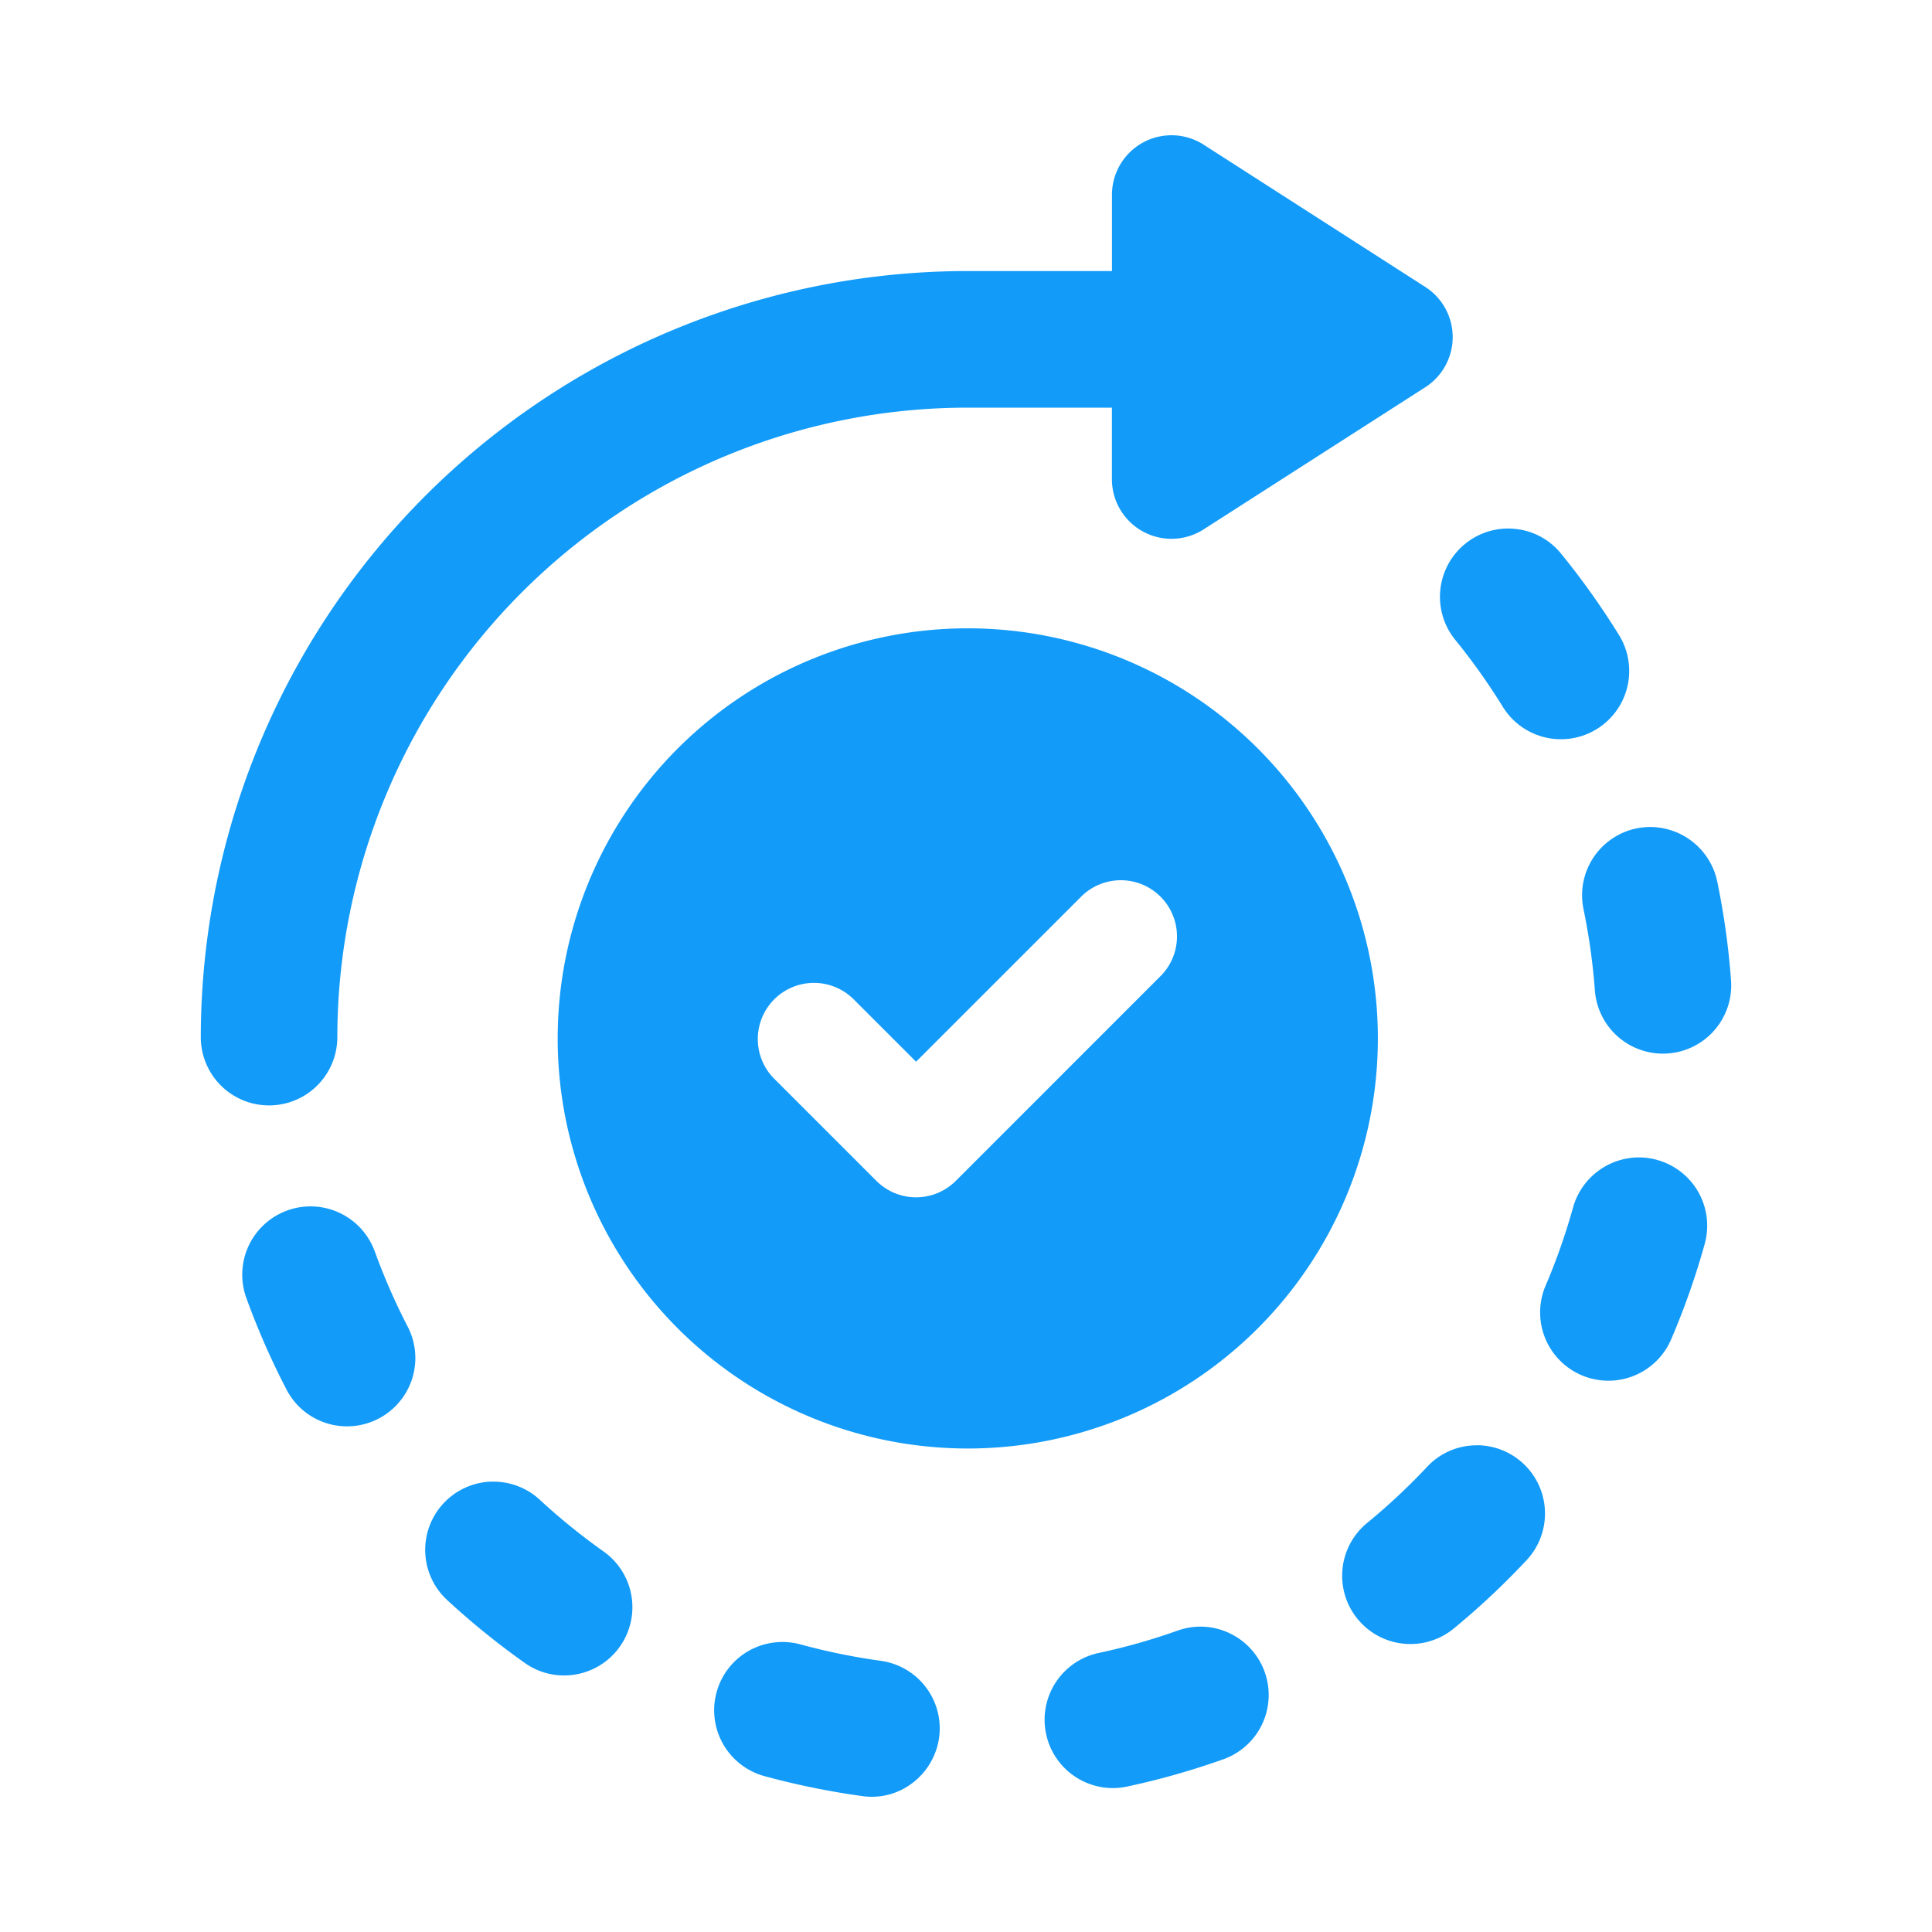 <svg id="icon-training-and-support" xmlns="http://www.w3.org/2000/svg" xmlns:xlink="http://www.w3.org/1999/xlink" width="100" height="100" viewBox="0 0 100 100">
  <defs>
    <clipPath id="clip-path">
      <rect id="Rectangle_50" data-name="Rectangle 50" width="79.213" height="86" transform="translate(0 0)" fill="none"/>
    </clipPath>
  </defs>
  <path id="Path_1043" data-name="Path 1043" d="M0,0H100V100H0Z" fill="none"/>
  <g id="Group_943" data-name="Group 943" transform="translate(10.393 6.999)">
    <g id="Group_942" data-name="Group 942" transform="translate(0 0.001)" clip-path="url(#clip-path)">
      <path id="Path_1104" data-name="Path 1104" d="M7.067,46.682A32.622,32.622,0,0,1,39.652,14.1h7.508v3.7a3.083,3.083,0,0,0,4.748,2.6l11.472-7.357a3.084,3.084,0,0,0,0-5.19L51.908.489a3.082,3.082,0,0,0-4.746,2.6V7.03H39.652A39.7,39.7,0,0,0,0,46.682a3.533,3.533,0,0,0,7.067,0" transform="translate(0 0)" fill="#129bf9"/>
      <path id="Path_1105" data-name="Path 1105" d="M195.106,67.435a32.818,32.818,0,0,1,2.46,3.464,3.534,3.534,0,0,0,6.016-3.711,39.888,39.888,0,0,0-2.995-4.21,3.5,3.5,0,0,0-2.379-1.287c-.122-.012-.246-.02-.369-.02a3.534,3.534,0,0,0-2.734,5.763" transform="translate(-130.174 -41.315)" fill="#129bf9"/>
      <path id="Path_1106" data-name="Path 1106" d="M216.107,160.417a3.48,3.48,0,0,0-.939-.129,3.549,3.549,0,0,0-3.41,2.587,32.528,32.528,0,0,1-1.4,4,3.534,3.534,0,1,0,6.5,2.774,39.133,39.133,0,0,0,1.712-4.88,3.529,3.529,0,0,0-2.457-4.349" transform="translate(-140.729 -107.38)" fill="#129bf9"/>
      <path id="Path_1107" data-name="Path 1107" d="M223.589,111.292a3.552,3.552,0,0,0-3.466-2.816,3.616,3.616,0,0,0-.713.072,3.533,3.533,0,0,0-2.742,4.176,32.916,32.916,0,0,1,.589,4.208,3.533,3.533,0,1,0,7.047-.518,39.6,39.6,0,0,0-.715-5.122" transform="translate(-145.099 -72.67)" fill="#129bf9"/>
      <path id="Path_1108" data-name="Path 1108" d="M185.951,205.435a1.154,1.154,0,0,0-.125,0,3.5,3.5,0,0,0-2.456,1.121,32.679,32.679,0,0,1-3.1,2.9,3.534,3.534,0,0,0,4.492,5.457,39.673,39.673,0,0,0,3.768-3.537,3.535,3.535,0,0,0-2.581-5.947" transform="translate(-119.905 -137.624)" fill="#129bf9"/>
      <path id="Path_1109" data-name="Path 1109" d="M13.36,170.287A3.534,3.534,0,0,0,6.715,172.7a39.459,39.459,0,0,0,2.078,4.737,3.522,3.522,0,0,0,3.138,1.906,3.535,3.535,0,0,0,3.133-5.164,32.54,32.54,0,0,1-1.7-3.888" transform="translate(-4.357 -112.516)" fill="#129bf9"/>
      <path id="Path_1110" data-name="Path 1110" d="M41.126,212.071a3.524,3.524,0,0,0-2.4-.942c-.047,0-.094,0-.141,0a3.534,3.534,0,0,0-2.261,6.125,39.837,39.837,0,0,0,4.015,3.254,3.5,3.5,0,0,0,2.038.652,3.533,3.533,0,0,0,2.044-6.418,33.092,33.092,0,0,1-3.3-2.675" transform="translate(-23.575 -141.439)" fill="#129bf9"/>
      <path id="Path_1111" data-name="Path 1111" d="M141.891,234.206a3.5,3.5,0,0,0-2.7-.136,32.069,32.069,0,0,1-4.082,1.156,3.535,3.535,0,0,0,.732,6.992,3.56,3.56,0,0,0,.741-.078,39.532,39.532,0,0,0,4.98-1.412,3.533,3.533,0,0,0,.33-6.521" transform="translate(-88.637 -156.668)" fill="#129bf9"/>
      <path id="Path_1112" data-name="Path 1112" d="M89.125,237.245a33.057,33.057,0,0,1-4.164-.851,3.549,3.549,0,0,0-2.684.341,3.535,3.535,0,0,0,.824,6.478,40.2,40.2,0,0,0,5.057,1.032,3.451,3.451,0,0,0,2.592-.668,3.572,3.572,0,0,0,1.39-2.348,3.532,3.532,0,0,0-3.016-3.983" transform="translate(-53.926 -158.281)" fill="#129bf9"/>
      <path id="Path_1113" data-name="Path 1113" d="M77.188,77.32A21.226,21.226,0,1,0,98.414,98.547,21.227,21.227,0,0,0,77.188,77.32M87.2,95.286,76.568,105.919a2.907,2.907,0,0,1-4.112,0l-5.285-5.284a2.907,2.907,0,0,1,4.111-4.112l3.23,3.229,8.579-8.578A2.907,2.907,0,0,1,87.2,95.286" transform="translate(-37.489 -51.798)" fill="#129bf9"/>
    </g>
  </g>
</svg>
